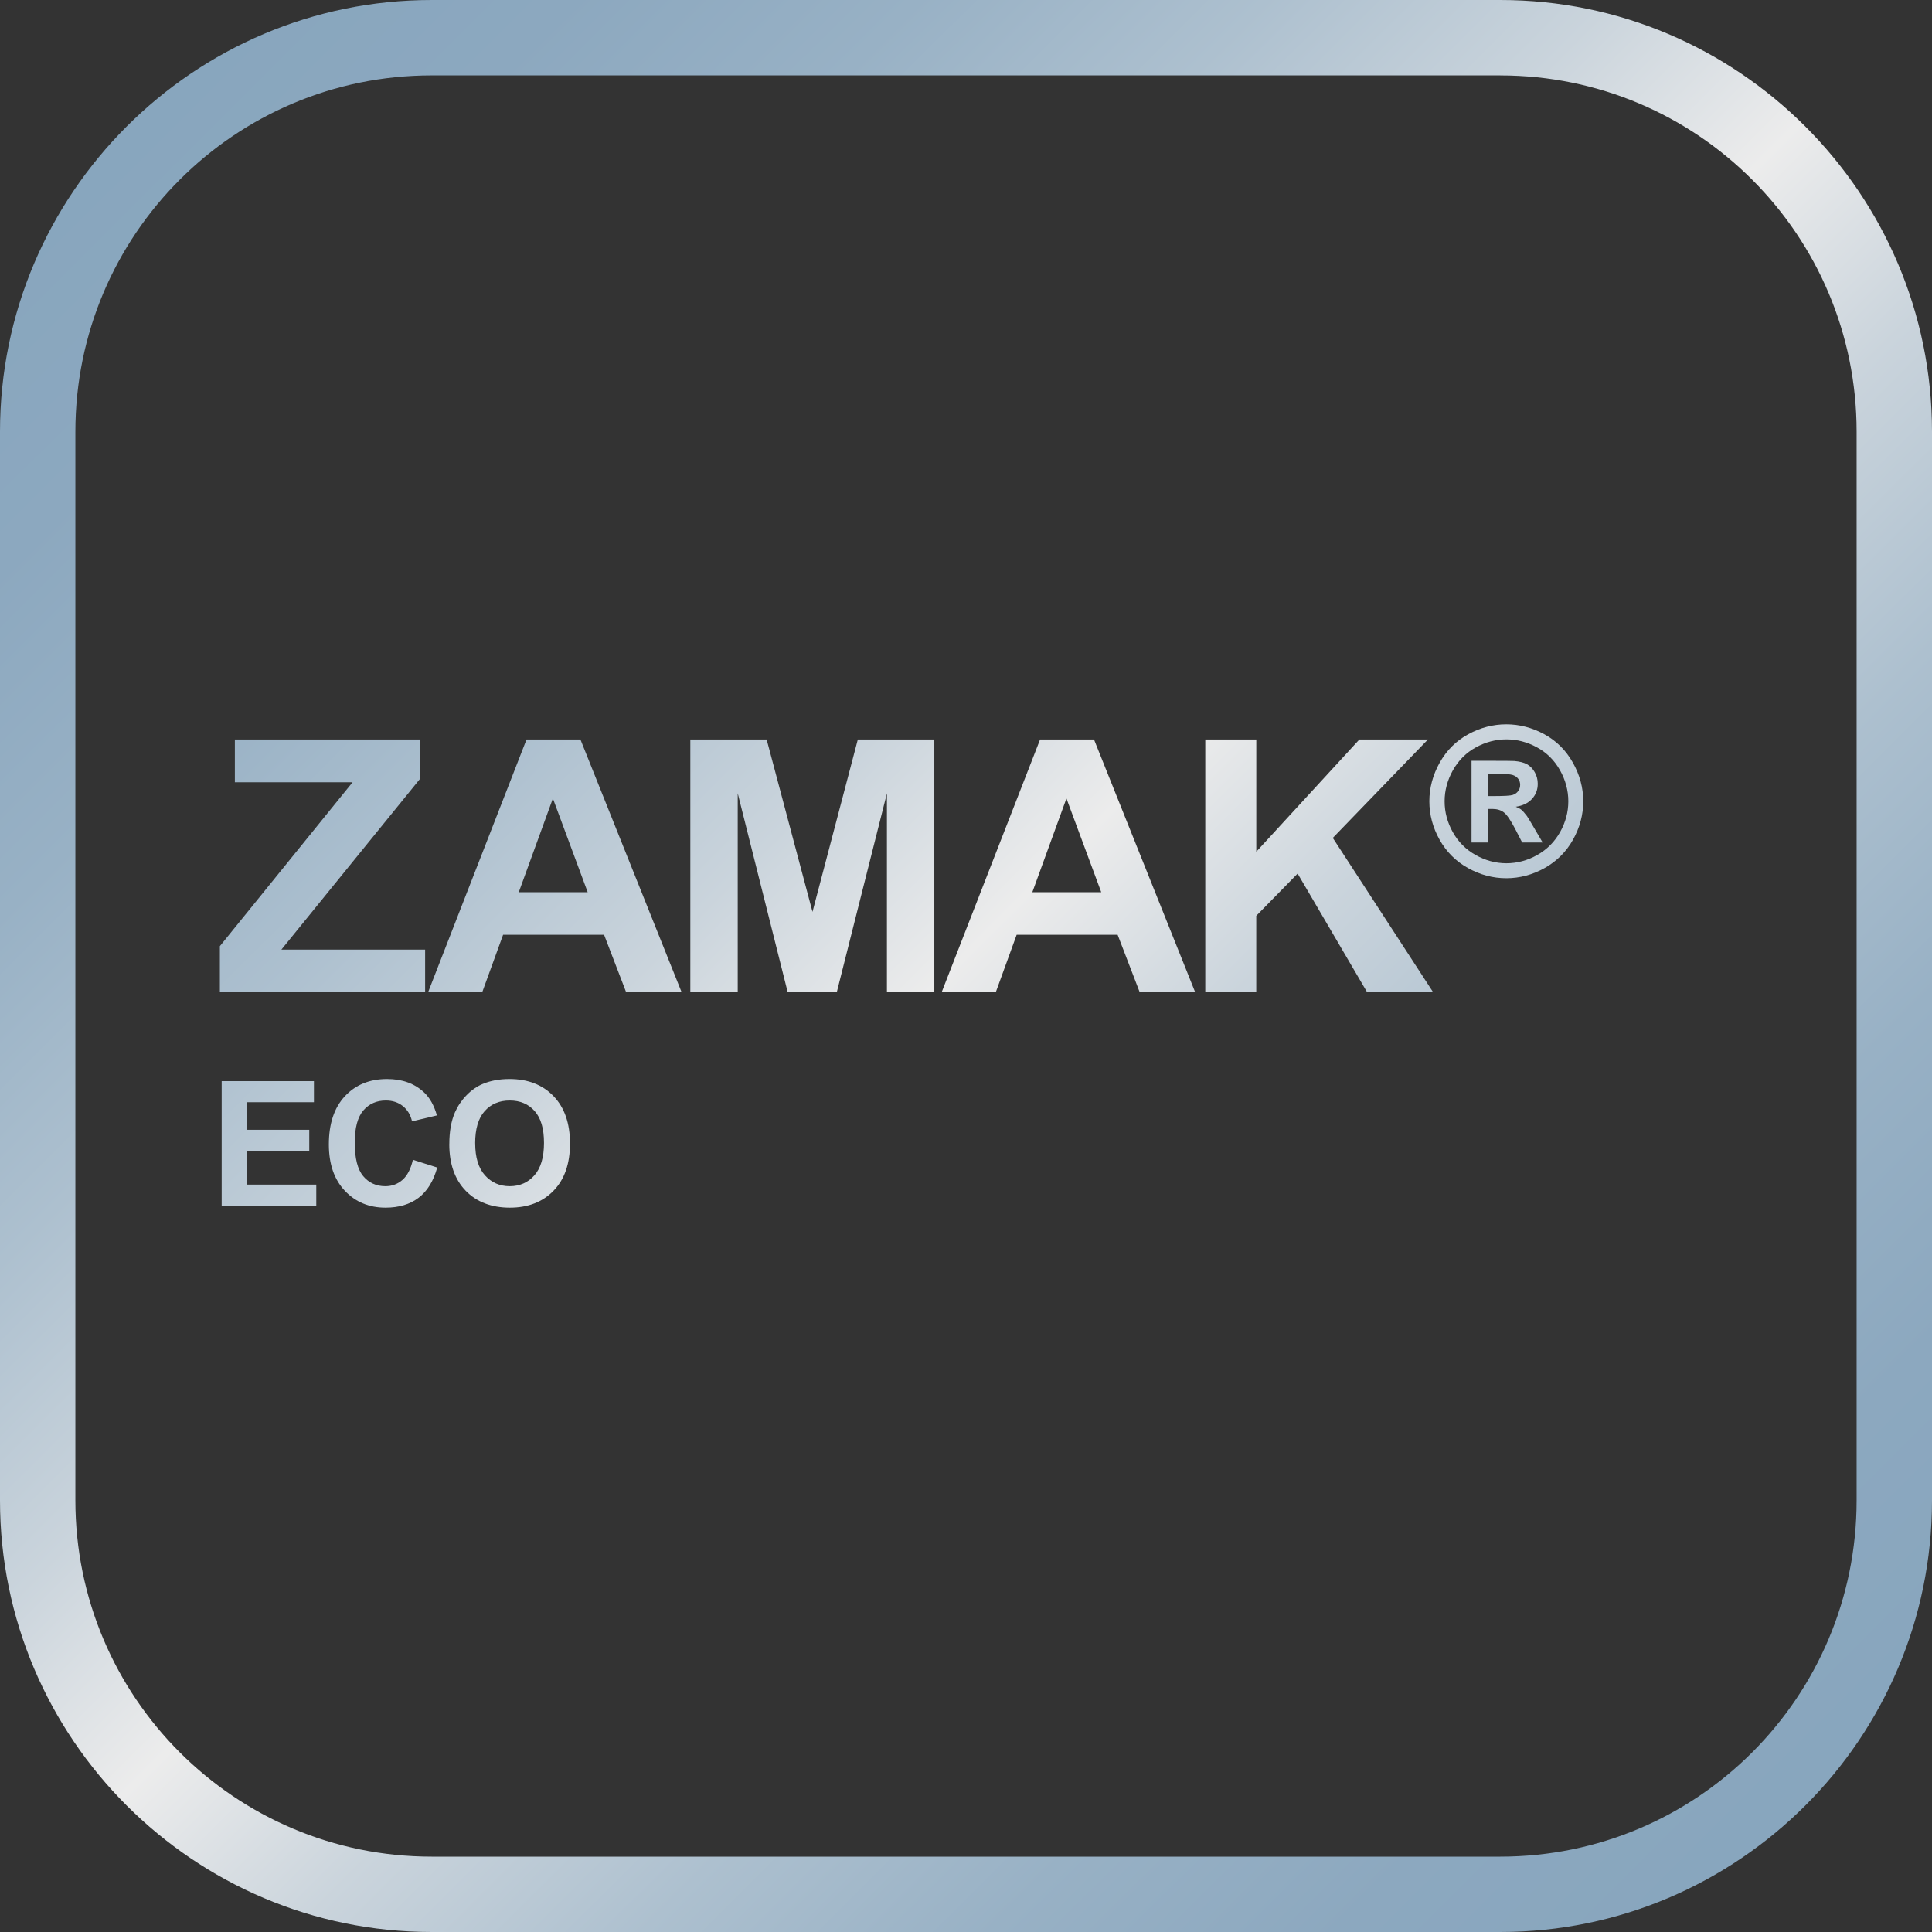 <?xml version="1.0" encoding="UTF-8"?> <svg xmlns="http://www.w3.org/2000/svg" xmlns:xlink="http://www.w3.org/1999/xlink" id="RM_Mg_OH_2" data-name="RM Mg(OH)2" width="200mm" height="200mm" viewBox="0 0 566.93 566.93"><rect x="0" y="0" width="566.93" height="566.93" fill="#333333" stroke="none"/><defs><style> .cls-1 { fill: url(#Neues_Verlaufsfeld_6-10); } .cls-2 { fill: url(#Neues_Verlaufsfeld_6); } .cls-3 { fill: url(#Neues_Verlaufsfeld_6-9); } .cls-4 { fill: url(#Neues_Verlaufsfeld_6-6); } .cls-5 { fill: url(#Neues_Verlaufsfeld_6-4); } .cls-6 { fill: url(#Neues_Verlaufsfeld_6-3); } .cls-7 { fill: url(#Neues_Verlaufsfeld_6-5); } .cls-8 { fill: url(#Neues_Verlaufsfeld_6-2); } .cls-9 { fill: url(#Neues_Verlaufsfeld_6-8); } .cls-10 { fill: url(#Neues_Verlaufsfeld_6-7); } </style><linearGradient id="Neues_Verlaufsfeld_6" data-name="Neues Verlaufsfeld 6" x1="-.84" y1="-1.51" x2="564.48" y2="565.14" gradientUnits="userSpaceOnUse"><stop offset=".07" stop-color="#88a6be"></stop><stop offset=".15" stop-color="#8ca8bf"></stop><stop offset=".24" stop-color="#98b1c5"></stop><stop offset=".33" stop-color="#adc0cf"></stop><stop offset=".42" stop-color="#cad4dc"></stop><stop offset=".5" stop-color="#ececec"></stop><stop offset=".58" stop-color="#cad4dc"></stop><stop offset=".67" stop-color="#adc0cf"></stop><stop offset=".76" stop-color="#98b1c5"></stop><stop offset=".85" stop-color="#8ca8bf"></stop><stop offset=".93" stop-color="#88a6be"></stop></linearGradient><linearGradient id="Neues_Verlaufsfeld_6-2" data-name="Neues Verlaufsfeld 6" x1="-129.54" y1="126.89" x2="435.78" y2="693.54" xlink:href="#Neues_Verlaufsfeld_6"></linearGradient><linearGradient id="Neues_Verlaufsfeld_6-3" data-name="Neues Verlaufsfeld 6" x1="-112.13" y1="109.52" x2="453.19" y2="676.17" xlink:href="#Neues_Verlaufsfeld_6"></linearGradient><linearGradient id="Neues_Verlaufsfeld_6-4" data-name="Neues Verlaufsfeld 6" x1="-93.99" y1="91.42" x2="471.33" y2="658.07" xlink:href="#Neues_Verlaufsfeld_6"></linearGradient><linearGradient id="Neues_Verlaufsfeld_6-5" data-name="Neues Verlaufsfeld 6" x1="-81.18" y1="78.64" x2="484.14" y2="645.29" xlink:href="#Neues_Verlaufsfeld_6"></linearGradient><linearGradient id="Neues_Verlaufsfeld_6-6" data-name="Neues Verlaufsfeld 6" x1="-54.05" y1="51.57" x2="511.27" y2="618.22" xlink:href="#Neues_Verlaufsfeld_6"></linearGradient><linearGradient id="Neues_Verlaufsfeld_6-7" data-name="Neues Verlaufsfeld 6" x1="-8.74" y1="6.37" x2="556.58" y2="573.02" xlink:href="#Neues_Verlaufsfeld_6"></linearGradient><linearGradient id="Neues_Verlaufsfeld_6-8" data-name="Neues Verlaufsfeld 6" x1="21.48" y1="-23.78" x2="586.8" y2="542.87" xlink:href="#Neues_Verlaufsfeld_6"></linearGradient><linearGradient id="Neues_Verlaufsfeld_6-9" data-name="Neues Verlaufsfeld 6" x1="65.41" y1="-67.61" x2="630.73" y2="499.04" xlink:href="#Neues_Verlaufsfeld_6"></linearGradient><linearGradient id="Neues_Verlaufsfeld_6-10" data-name="Neues Verlaufsfeld 6" x1="102.79" y1="-104.9" x2="668.11" y2="461.75" xlink:href="#Neues_Verlaufsfeld_6"></linearGradient></defs><path class="cls-2" d="m440.27,22.13c57.73,0,104.54,46.8,104.54,104.54v313.61c0,57.73-46.8,104.54-104.54,104.54H126.66c-57.73,0-104.54-46.8-104.54-104.54V126.66c0-57.73,46.8-104.54,104.54-104.54h313.61M440.27,0H126.66C56.82,0,0,56.82,0,126.66v313.61C0,510.11,56.82,566.93,126.66,566.93h313.61c69.84,0,126.66-56.82,126.66-126.66V126.66C566.93,56.82,510.11,0,440.27,0h0Z"></path><g><g><path class="cls-8" d="m65.05,353.76v-36.51h27.07v6.18h-19.7v8.09h18.33v6.15h-18.33v9.94h20.39v6.15h-27.77Z"></path><path class="cls-6" d="m121.15,340.33l7.15,2.27c-1.1,3.98-2.92,6.94-5.47,8.88-2.55,1.93-5.78,2.9-9.7,2.9-4.85,0-8.83-1.66-11.95-4.97-3.12-3.31-4.68-7.84-4.68-13.58,0-6.08,1.57-10.79,4.71-14.16,3.14-3.36,7.26-5.04,12.38-5.04,4.47,0,8.09,1.32,10.88,3.96,1.66,1.56,2.91,3.8,3.74,6.72l-7.3,1.74c-.43-1.89-1.33-3.39-2.7-4.48-1.37-1.1-3.03-1.64-4.99-1.64-2.71,0-4.9.97-6.59,2.91-1.68,1.94-2.53,5.09-2.53,9.44,0,4.62.83,7.9,2.49,9.86s3.82,2.94,6.47,2.94c1.96,0,3.64-.62,5.06-1.87,1.41-1.24,2.42-3.2,3.04-5.88Z"></path><path class="cls-5" d="m131.85,335.73c0-3.72.56-6.84,1.67-9.36.83-1.86,1.96-3.53,3.4-5,1.44-1.48,3.01-2.57,4.72-3.29,2.27-.96,4.9-1.45,7.87-1.45,5.38,0,9.68,1.67,12.91,5.01,3.23,3.34,4.84,7.98,4.84,13.92s-1.6,10.51-4.81,13.83-7.49,4.99-12.85,4.99-9.75-1.66-12.95-4.97c-3.2-3.31-4.81-7.87-4.81-13.68Zm7.59-.25c0,4.13.95,7.27,2.86,9.4,1.91,2.13,4.33,3.2,7.27,3.2s5.35-1.06,7.23-3.17c1.88-2.12,2.83-5.29,2.83-9.53s-.92-7.3-2.75-9.36c-1.83-2.06-4.27-3.09-7.31-3.09s-5.49,1.04-7.35,3.12c-1.86,2.08-2.79,5.23-2.79,9.43Z"></path></g><g><path class="cls-7" d="m64.52,291.14v-13.5l38.94-48.09h-34.54v-12.54h54.26v11.63l-40.6,50.01h42.17v12.49h-60.22Z"></path><path class="cls-4" d="m200.01,291.14h-16.28l-6.47-16.84h-29.63l-6.12,16.84h-15.88l28.87-74.13h15.83l29.68,74.13Zm-27.56-29.33l-10.21-27.51-10.01,27.51h20.23Z"></path><path class="cls-10" d="m202.57,291.14v-74.13h22.4l13.45,50.57,13.3-50.57h22.45v74.13h-13.91v-58.35l-14.71,58.35h-14.41l-14.66-58.35v58.35h-13.91Z"></path><path class="cls-9" d="m350.71,291.14h-16.28l-6.47-16.84h-29.63l-6.12,16.84h-15.88l28.87-74.13h15.83l29.68,74.13Zm-27.56-29.33l-10.21-27.51-10.01,27.51h20.23Z"></path><path class="cls-3" d="m353.68,291.14v-74.13h14.97v32.92l30.24-32.92h20.12l-27.91,28.87,29.43,45.26h-19.37l-20.38-34.79-12.14,12.39v22.4h-14.97Z"></path><path class="cls-1" d="m442.01,212.55c3.87,0,7.59.97,11.14,2.9,3.56,1.94,6.35,4.71,8.39,8.33,2.03,3.62,3.05,7.4,3.05,11.35s-1,7.68-2.99,11.25c-2,3.57-4.78,6.35-8.34,8.34-3.57,1.99-7.32,2.99-11.25,2.99s-7.68-1-11.25-2.99c-3.57-1.99-6.35-4.78-8.34-8.34-1.99-3.57-2.99-7.31-2.99-11.25s1.02-7.73,3.05-11.35,4.83-6.39,8.39-8.33c3.56-1.94,7.27-2.9,11.14-2.9Zm.03,4.42c-3.11,0-6.08.78-8.93,2.33-2.85,1.55-5.09,3.78-6.74,6.69-1.64,2.91-2.46,5.96-2.46,9.14s.8,6.18,2.4,9.05,3.84,5.11,6.71,6.72c2.87,1.61,5.88,2.42,9.02,2.42s6.18-.81,9.04-2.42c2.86-1.61,5.09-3.85,6.71-6.72,1.61-2.87,2.42-5.89,2.42-9.05s-.82-6.23-2.46-9.14-3.89-5.14-6.75-6.69c-2.86-1.55-5.84-2.33-8.95-2.33Zm-10.23,30.25v-23.97h4.86c4.56,0,7.11.02,7.67.06,1.61.14,2.86.46,3.76.96.89.5,1.64,1.27,2.24,2.3.6,1.03.9,2.18.9,3.44,0,1.73-.57,3.21-1.7,4.44-1.13,1.23-2.72,1.99-4.76,2.29.73.28,1.29.58,1.68.9.39.32.93.94,1.62,1.84.18.24.77,1.21,1.77,2.92l2.83,4.83h-6.01l-2-3.89c-1.36-2.61-2.48-4.26-3.36-4.94-.88-.68-2-1.02-3.36-1.02h-1.27v9.85h-4.86Zm4.86-13.62h1.98c2.81,0,4.55-.11,5.23-.32.68-.22,1.21-.59,1.61-1.13s.59-1.15.59-1.84-.19-1.26-.58-1.78c-.38-.52-.93-.89-1.64-1.12-.71-.23-2.45-.34-5.22-.34h-1.98v6.54Z"></path></g></g></svg> 